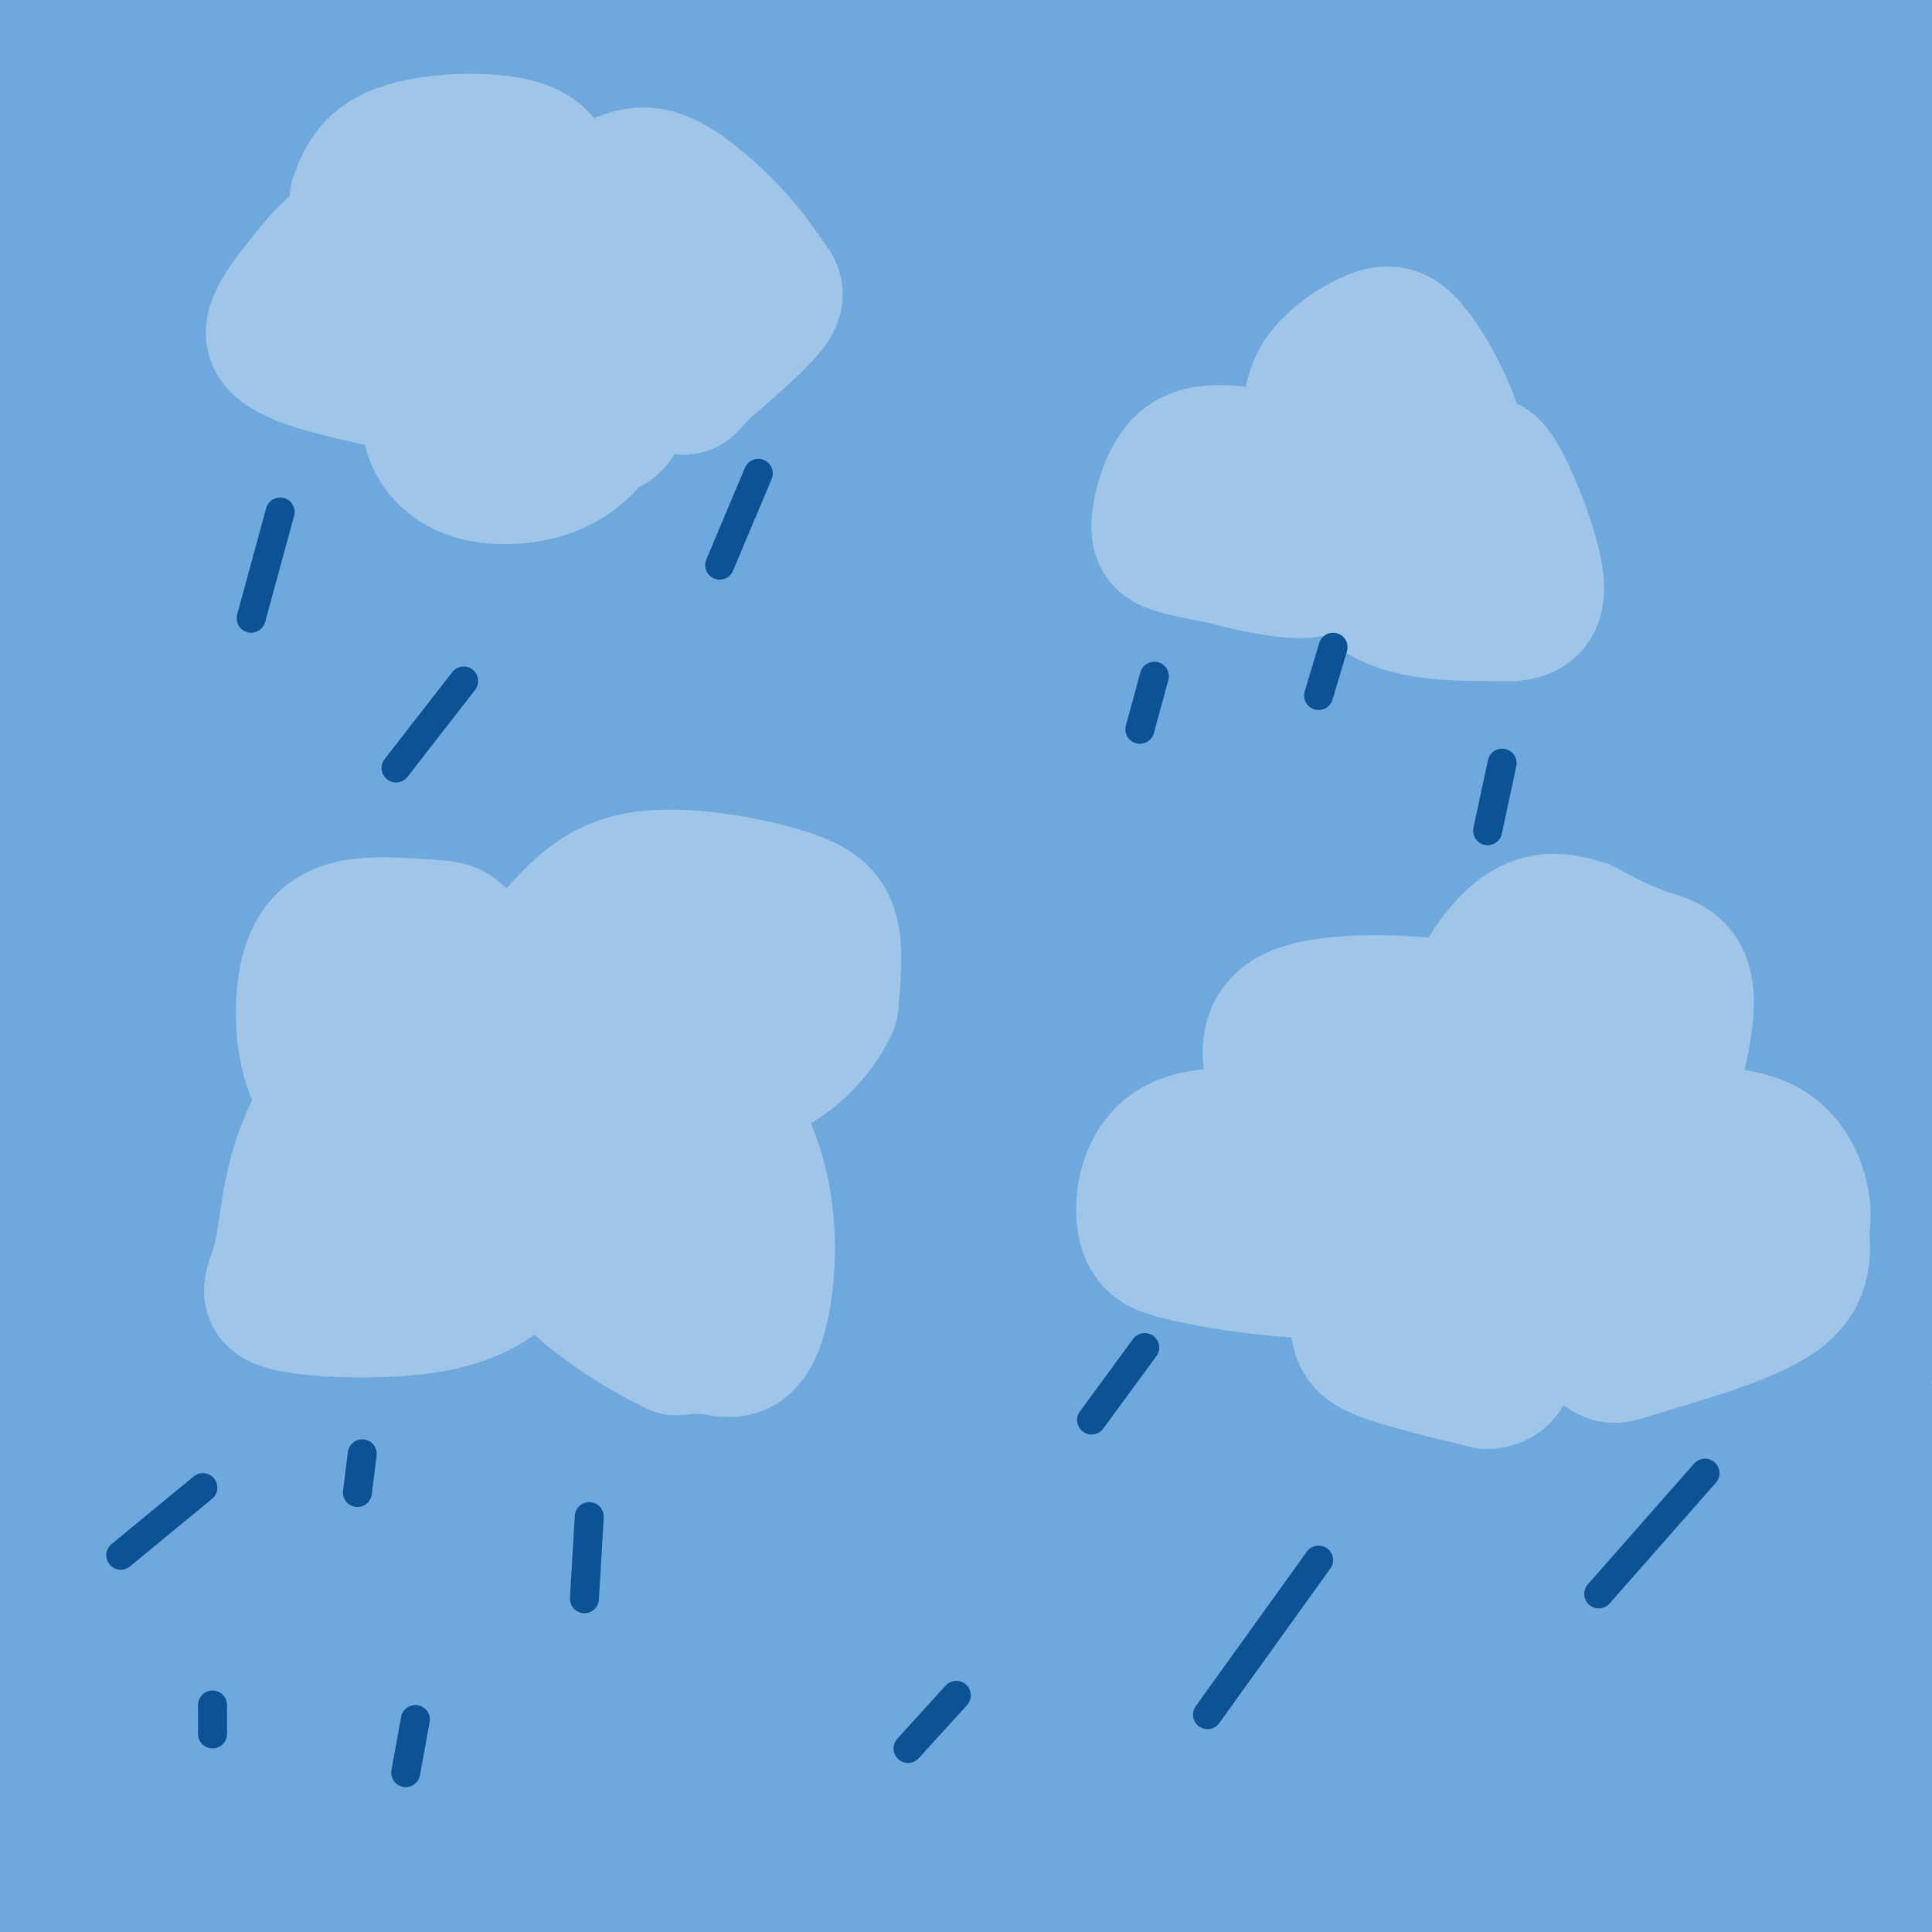 <svg viewBox='0 0 400 400' version='1.1' xmlns='http://www.w3.org/2000/svg' xmlns:xlink='http://www.w3.org/1999/xlink'><g fill='none' stroke='rgb(111,168,220)' stroke-width='28' stroke-linecap='round' stroke-linejoin='round'><path d='M317,389c-91.927,0.874 -183.855,1.748 -227,1c-43.145,-0.748 -37.508,-3.120 -34,-3c3.508,0.120 4.887,2.730 73,0c68.113,-2.730 202.961,-10.801 268,-13c65.039,-2.199 60.268,1.472 -20,3c-80.268,1.528 -236.034,0.911 -307,0c-70.966,-0.911 -57.133,-2.118 13,-3c70.133,-0.882 196.567,-1.441 323,-2'/><path d='M183,328c-3.802,-1.892 -7.603,-3.785 -9,-5c-1.397,-1.215 -0.389,-1.753 -20,-2c-19.611,-0.247 -59.841,-0.203 -79,-1c-19.159,-0.797 -17.247,-2.434 41,-5c58.247,-2.566 172.828,-6.059 206,-6c33.172,0.059 -15.064,3.670 -49,6c-33.936,2.330 -53.571,3.378 -87,3c-33.429,-0.378 -80.651,-2.184 -94,-5c-13.349,-2.816 7.175,-6.643 16,-10c8.825,-3.357 5.950,-6.245 34,-11c28.050,-4.755 87.025,-11.378 146,-18'/><path d='M288,274c-5.254,-2.061 -91.390,1.786 -143,1c-51.610,-0.786 -68.693,-6.205 -80,-8c-11.307,-1.795 -16.838,0.033 -15,-8c1.838,-8.033 11.045,-25.929 15,-34c3.955,-8.071 2.658,-6.318 5,2c2.342,8.318 8.323,23.201 20,47c11.677,23.799 29.051,56.514 23,75c-6.051,18.486 -35.525,22.743 -65,27'/><path d='M48,376c-16.306,8.623 -24.571,16.681 -22,16c2.571,-0.681 15.979,-10.102 24,-14c8.021,-3.898 10.655,-2.271 16,0c5.345,2.271 13.401,5.188 17,7c3.599,1.812 2.743,2.518 -8,4c-10.743,1.482 -31.371,3.741 -52,6'/><path d='M23,395c-11.556,1.511 -14.444,2.289 -17,-2c-2.556,-4.289 -4.778,-13.644 -7,-23'/><path d='M16,353c0.417,4.667 0.833,9.333 0,3c-0.833,-6.333 -2.917,-23.667 -5,-41'/><path d='M11,315c-1.222,-10.333 -1.778,-15.667 0,-34c1.778,-18.333 5.889,-49.667 10,-81'/><path d='M21,200c1.250,-17.281 -0.624,-19.982 1,-29c1.624,-9.018 6.745,-24.351 10,-37c3.255,-12.649 4.644,-22.614 3,-42c-1.644,-19.386 -6.322,-48.193 -11,-77'/><path d='M24,15c-2.167,-15.500 -2.083,-15.750 -2,-16'/><path d='M11,246c-1.750,-7.833 -3.500,-15.667 -3,-28c0.500,-12.333 3.250,-29.167 6,-46'/><path d='M14,172c2.089,-13.644 4.311,-24.756 5,-35c0.689,-10.244 -0.156,-19.622 -1,-29'/><path d='M18,108c0.714,-9.143 3.000,-17.500 4,-31c1.000,-13.500 0.714,-32.143 -1,-43c-1.714,-10.857 -4.857,-13.929 -8,-17'/><path d='M13,17c-1.308,-5.121 -0.577,-9.424 0,-3c0.577,6.424 1.002,23.576 0,33c-1.002,9.424 -3.429,11.121 -4,18c-0.571,6.879 0.715,18.939 2,31'/><path d='M11,96c-1.645,13.243 -6.759,30.850 -6,46c0.759,15.150 7.389,27.844 11,43c3.611,15.156 4.203,32.773 1,52c-3.203,19.227 -10.201,40.065 -13,53c-2.799,12.935 -1.400,17.968 0,23'/><path d='M4,313c1.633,9.614 5.716,22.149 10,31c4.284,8.851 8.769,14.017 17,17c8.231,2.983 20.208,3.784 25,3c4.792,-0.784 2.397,-3.152 3,-5c0.603,-1.848 4.203,-3.176 -6,-4c-10.203,-0.824 -34.208,-1.145 -29,-5c5.208,-3.855 39.631,-11.244 45,-12c5.369,-0.756 -18.315,5.122 -42,11'/><path d='M27,349c-13.760,2.405 -27.159,2.918 -14,2c13.159,-0.918 52.875,-3.266 78,-5c25.125,-1.734 35.659,-2.853 10,-2c-25.659,0.853 -87.512,3.678 -69,2c18.512,-1.678 117.389,-7.858 127,-11c9.611,-3.142 -70.042,-3.244 -103,-4c-32.958,-0.756 -19.219,-2.165 -12,-5c7.219,-2.835 7.920,-7.096 7,-9c-0.920,-1.904 -3.460,-1.452 -6,-1'/><path d='M45,316c7.928,-3.200 30.748,-10.701 23,-3c-7.748,7.701 -46.065,30.605 -55,34c-8.935,3.395 11.512,-12.719 30,-32c18.488,-19.281 35.016,-41.730 26,-41c-9.016,0.730 -43.576,24.637 -52,30c-8.424,5.363 9.288,-7.819 27,-21'/><path d='M44,283c2.271,2.141 -5.551,17.992 -12,25c-6.449,7.008 -11.524,5.172 2,8c13.524,2.828 45.646,10.318 57,14c11.354,3.682 1.940,3.554 15,8c13.060,4.446 48.593,13.466 59,18c10.407,4.534 -4.312,4.581 1,5c5.312,0.419 30.656,1.209 56,2'/><path d='M222,363c43.644,-0.400 124.756,-2.400 158,-5c33.244,-2.600 18.622,-5.800 4,-9'/><path d='M384,349c0.607,-14.321 0.125,-45.625 2,-64c1.875,-18.375 6.107,-23.821 8,-40c1.893,-16.179 1.446,-43.089 1,-70'/><path d='M395,175c0.627,-18.967 1.694,-31.383 1,-38c-0.694,-6.617 -3.148,-7.435 -5,-11c-1.852,-3.565 -3.100,-9.876 -3,-28c0.100,-18.124 1.550,-48.062 3,-78'/><path d='M391,20c-1.060,-15.929 -5.208,-16.750 -7,-16c-1.792,0.750 -1.226,3.071 -14,4c-12.774,0.929 -38.887,0.464 -65,0'/><path d='M305,8c-39.267,-0.489 -104.933,-1.711 -143,-1c-38.067,0.711 -48.533,3.356 -59,6'/><path d='M103,13c-24.885,0.823 -57.598,-0.120 -71,0c-13.402,0.120 -7.493,1.301 -1,3c6.493,1.699 13.569,3.914 37,5c23.431,1.086 63.215,1.043 103,1'/><path d='M171,22c62.822,0.556 168.378,1.444 203,3c34.622,1.556 -1.689,3.778 -38,6'/><path d='M336,31c-22.241,2.574 -58.844,6.010 -115,7c-56.156,0.990 -131.867,-0.467 -165,0c-33.133,0.467 -23.690,2.856 -20,5c3.690,2.144 1.626,4.041 2,5c0.374,0.959 3.187,0.979 6,1'/><path d='M44,49c-0.533,2.022 -4.867,6.578 47,8c51.867,1.422 159.933,-0.289 268,-2'/><path d='M359,55c48.478,0.035 35.675,1.123 27,5c-8.675,3.877 -13.220,10.544 -10,14c3.220,3.456 14.206,3.702 -21,5c-35.206,1.298 -116.603,3.649 -198,6'/><path d='M157,85c-46.133,-0.622 -62.467,-5.178 -84,-7c-21.533,-1.822 -48.267,-0.911 -75,0'/><path d='M377,103c0.000,0.000 -284.000,0.000 -284,0'/><path d='M93,103c-53.249,0.497 -44.370,1.741 -42,3c2.370,1.259 -1.768,2.533 -3,4c-1.232,1.467 0.443,3.125 3,6c2.557,2.875 5.996,6.966 13,7c7.004,0.034 17.573,-3.990 38,-5c20.427,-1.010 50.714,0.995 81,3'/><path d='M183,121c53.048,0.583 145.167,0.542 182,0c36.833,-0.542 18.381,-1.583 12,2c-6.381,3.583 -0.690,11.792 5,20'/><path d='M382,143c-3.940,3.940 -16.292,3.792 -16,4c0.292,0.208 13.226,0.774 -28,0c-41.226,-0.774 -136.613,-2.887 -232,-5'/><path d='M106,142c-46.070,-1.262 -45.246,-1.915 -52,1c-6.754,2.915 -21.088,9.400 -26,13c-4.912,3.600 -0.404,4.314 21,5c21.404,0.686 59.702,1.343 98,2'/><path d='M147,163c23.131,1.321 31.958,3.625 48,3c16.042,-0.625 39.298,-4.179 72,-5c32.702,-0.821 74.851,1.089 117,3'/><path d='M384,164c15.690,1.655 -3.583,4.292 -4,7c-0.417,2.708 18.024,5.488 -21,8c-39.024,2.512 -135.512,4.756 -232,7'/><path d='M127,186c-51.825,0.515 -65.386,-1.697 -74,-2c-8.614,-0.303 -12.281,1.303 -19,3c-6.719,1.697 -16.491,3.485 -3,5c13.491,1.515 50.246,2.758 87,4'/><path d='M118,196c66.733,-0.489 190.067,-3.711 247,-4c56.933,-0.289 47.467,2.356 38,5'/><path d='M29,216c63.622,0.867 127.244,1.733 156,1c28.756,-0.733 22.644,-3.067 36,-4c13.356,-0.933 46.178,-0.467 79,0'/><path d='M300,213c22.067,1.378 37.733,4.822 50,6c12.267,1.178 21.133,0.089 30,-1'/><path d='M380,218c5.644,11.533 4.756,40.867 3,57c-1.756,16.133 -4.378,19.067 -7,22'/><path d='M376,297c-0.295,11.008 2.467,27.528 1,35c-1.467,7.472 -7.164,5.896 -6,6c1.164,0.104 9.190,1.887 -9,3c-18.190,1.113 -62.595,1.557 -107,2'/><path d='M255,343c-39.239,1.636 -83.837,4.727 -99,5c-15.163,0.273 -0.890,-2.273 7,-5c7.890,-2.727 9.397,-5.636 33,-7c23.603,-1.364 69.301,-1.182 115,-1'/><path d='M311,335c18.656,0.518 7.794,2.314 14,-1c6.206,-3.314 29.478,-11.738 40,-24c10.522,-12.262 8.292,-28.360 7,-38c-1.292,-9.640 -1.646,-12.820 -2,-16'/><path d='M370,256c-1.470,-4.874 -4.147,-9.059 -32,-10c-27.853,-0.941 -80.884,1.362 -92,2c-11.116,0.638 19.681,-0.389 6,-2c-13.681,-1.611 -71.841,-3.805 -130,-6'/><path d='M122,240c-35.203,-1.190 -58.209,-1.164 -69,0c-10.791,1.164 -9.367,3.467 -11,7c-1.633,3.533 -6.324,8.295 -8,13c-1.676,4.705 -0.338,9.352 1,14'/><path d='M35,274c0.416,4.492 0.957,8.720 0,3c-0.957,-5.720 -3.410,-21.390 -2,-37c1.410,-15.610 6.685,-31.161 9,-33c2.315,-1.839 1.672,10.033 10,27c8.328,16.967 25.627,39.030 33,50c7.373,10.970 4.821,10.849 3,12c-1.821,1.151 -2.910,3.576 -4,6'/><path d='M84,302c-1.306,-2.892 -2.570,-13.121 -4,-18c-1.430,-4.879 -3.025,-4.409 3,-8c6.025,-3.591 19.669,-11.244 30,-14c10.331,-2.756 17.348,-0.614 21,-3c3.652,-2.386 3.938,-9.299 21,-9c17.062,0.299 50.901,7.811 71,11c20.099,3.189 26.457,2.054 33,0c6.543,-2.054 13.272,-5.027 20,-8'/><path d='M368,247c0.000,0.000 2.000,-3.000 2,-3'/><path d='M361,237c-19.589,-2.351 -39.179,-4.702 -68,-5c-28.821,-0.298 -66.875,1.458 -83,2c-16.125,0.542 -10.321,-0.131 -4,4c6.321,4.131 13.161,13.065 20,22'/><path d='M226,260c8.395,7.410 19.384,14.936 37,22c17.616,7.064 41.860,13.665 51,17c9.140,3.335 3.176,3.405 -23,4c-26.176,0.595 -72.563,1.716 -87,-1c-14.437,-2.716 3.075,-9.270 8,-12c4.925,-2.730 -2.736,-1.637 6,-1c8.736,0.637 33.868,0.819 59,1'/><path d='M277,290c25.255,-0.537 58.893,-2.381 72,0c13.107,2.381 5.683,8.987 1,16c-4.683,7.013 -6.624,14.432 -4,8c2.624,-6.432 9.812,-26.716 17,-47'/><path d='M363,267c2.725,-7.541 1.037,-2.895 2,-2c0.963,0.895 4.577,-1.962 -4,-1c-8.577,0.962 -29.347,5.742 -43,8c-13.653,2.258 -20.191,1.994 -36,2c-15.809,0.006 -40.890,0.281 -55,0c-14.110,-0.281 -17.251,-1.117 2,-2c19.251,-0.883 60.892,-1.814 74,0c13.108,1.814 -2.317,6.373 -34,15c-31.683,8.627 -79.624,21.322 -104,29c-24.376,7.678 -25.188,10.339 -26,13'/><path d='M139,329c-10.080,6.009 -22.279,14.531 -30,21c-7.721,6.469 -10.962,10.883 -3,16c7.962,5.117 27.129,10.936 37,9c9.871,-1.936 10.446,-11.626 10,-16c-0.446,-4.374 -1.913,-3.430 -6,-3c-4.087,0.430 -10.793,0.347 -11,2c-0.207,1.653 6.084,5.044 21,8c14.916,2.956 38.458,5.478 62,8'/><path d='M219,374c19.214,1.631 36.250,1.708 55,6c18.750,4.292 39.214,12.798 56,16c16.786,3.202 29.893,1.101 43,-1'/><path d='M373,395c8.036,-0.155 6.625,-0.042 8,-2c1.375,-1.958 5.536,-5.988 9,-15c3.464,-9.012 6.232,-23.006 9,-37'/><path d='M399,341c2.167,-13.000 3.083,-27.000 4,-41'/><path d='M383,387c3.667,4.689 7.333,9.378 9,10c1.667,0.622 1.333,-2.822 -1,-7c-2.333,-4.178 -6.667,-9.089 -11,-14'/><path d='M2,14c0.000,0.000 0.100,0.100 0.1,0.1'/><path d='M4,11c0.000,0.000 2.000,-2.000 2,-2'/></g>
<g fill='none' stroke='rgb(159,197,232)' stroke-width='28' stroke-linecap='round' stroke-linejoin='round'><path d='M74,41c1.533,-3.933 3.067,-7.867 10,-10c6.933,-2.133 19.267,-2.467 25,0c5.733,2.467 4.867,7.733 4,13'/><path d='M113,44c3.246,0.796 9.360,-3.715 14,-6c4.640,-2.285 7.807,-2.344 12,0c4.193,2.344 9.413,7.092 13,11c3.587,3.908 5.543,6.975 7,9c1.457,2.025 2.416,3.007 0,6c-2.416,2.993 -8.208,7.996 -14,13'/><path d='M145,77c-2.769,3.064 -2.691,4.223 -6,2c-3.309,-2.223 -10.006,-7.829 -12,-7c-1.994,0.829 0.716,8.094 1,12c0.284,3.906 -1.858,4.453 -4,5'/><path d='M124,89c-1.938,2.428 -4.782,5.999 -10,8c-5.218,2.001 -12.811,2.433 -18,0c-5.189,-2.433 -7.974,-7.732 -7,-13c0.974,-5.268 5.707,-10.505 9,-13c3.293,-2.495 5.147,-2.247 7,-2'/><path d='M105,69c0.724,1.686 -0.966,6.902 -1,10c-0.034,3.098 1.589,4.078 -6,3c-7.589,-1.078 -24.389,-4.213 -33,-7c-8.611,-2.787 -9.032,-5.225 -8,-8c1.032,-2.775 3.516,-5.888 6,-9'/><path d='M63,58c2.637,-3.416 6.228,-7.456 9,-9c2.772,-1.544 4.725,-0.592 9,0c4.275,0.592 10.874,0.826 15,3c4.126,2.174 5.781,6.290 7,9c1.219,2.710 2.004,4.013 -2,5c-4.004,0.987 -12.795,1.656 -18,2c-5.205,0.344 -6.824,0.362 -8,-2c-1.176,-2.362 -1.907,-7.103 6,-9c7.907,-1.897 24.454,-0.948 41,0'/><path d='M122,57c7.226,1.131 4.792,3.958 4,3c-0.792,-0.958 0.060,-5.702 2,-6c1.940,-0.298 4.970,3.851 8,8'/><path d='M257,94c-4.470,-0.375 -8.940,-0.750 -12,2c-3.060,2.750 -4.708,8.625 -5,12c-0.292,3.375 0.774,4.250 3,5c2.226,0.750 5.613,1.375 9,2'/><path d='M252,115c5.429,1.345 14.500,3.708 19,3c4.500,-0.708 4.429,-4.488 4,-8c-0.429,-3.512 -1.214,-6.756 -2,-10'/><path d='M273,100c0.711,2.844 3.489,14.956 10,21c6.511,6.044 16.756,6.022 27,6'/><path d='M310,127c6.346,0.482 8.711,-1.314 8,-7c-0.711,-5.686 -4.499,-15.262 -7,-20c-2.501,-4.738 -3.715,-4.640 -6,-3c-2.285,1.640 -5.643,4.820 -9,8'/><path d='M296,105c-2.860,2.083 -5.509,3.290 -5,6c0.509,2.710 4.175,6.922 7,5c2.825,-1.922 4.807,-9.978 5,-16c0.193,-6.022 -1.404,-10.011 -3,-14'/><path d='M300,86c-1.963,-5.116 -5.372,-10.907 -8,-14c-2.628,-3.093 -4.477,-3.486 -8,-2c-3.523,1.486 -8.721,4.853 -11,9c-2.279,4.147 -1.640,9.073 -1,14'/><path d='M272,93c1.400,1.244 5.400,-2.644 8,-2c2.600,0.644 3.800,5.822 5,11'/><path d='M78,231c-4.637,-1.304 -9.274,-2.607 -12,-7c-2.726,-4.393 -3.542,-11.875 -3,-18c0.542,-6.125 2.440,-10.893 7,-13c4.560,-2.107 11.780,-1.554 19,-1'/><path d='M89,192c4.556,0.111 6.444,0.889 7,5c0.556,4.111 -0.222,11.556 -1,19'/><path d='M95,216c3.116,-0.714 11.407,-11.998 18,-20c6.593,-8.002 11.489,-12.722 20,-14c8.511,-1.278 20.638,0.887 28,3c7.362,2.113 9.961,4.175 11,8c1.039,3.825 0.520,9.412 0,15'/><path d='M172,208c-2.517,5.794 -8.809,12.780 -17,15c-8.191,2.220 -18.282,-0.325 -24,-3c-5.718,-2.675 -7.062,-5.478 -7,-7c0.062,-1.522 1.531,-1.761 3,-2'/><path d='M127,211c6.279,3.206 20.477,12.220 27,25c6.523,12.780 5.372,29.325 3,37c-2.372,7.675 -5.963,6.478 -9,6c-3.037,-0.478 -5.518,-0.239 -8,0'/><path d='M140,279c-5.573,-2.468 -15.504,-8.636 -21,-14c-5.496,-5.364 -6.556,-9.922 -6,-15c0.556,-5.078 2.726,-10.675 4,-11c1.274,-0.325 1.650,4.621 0,9c-1.650,4.379 -5.325,8.189 -9,12'/><path d='M108,260c-3.688,4.051 -8.409,8.177 -18,10c-9.591,1.823 -24.050,1.342 -30,0c-5.950,-1.342 -3.389,-3.545 -2,-9c1.389,-5.455 1.605,-14.161 5,-23c3.395,-8.839 9.970,-17.811 15,-22c5.030,-4.189 8.515,-3.594 12,-3'/><path d='M90,213c2.422,2.056 2.479,8.697 0,15c-2.479,6.303 -7.492,12.267 -10,15c-2.508,2.733 -2.510,2.236 -3,2c-0.490,-0.236 -1.470,-0.210 -1,-3c0.470,-2.790 2.388,-8.397 5,-12c2.612,-3.603 5.918,-5.202 8,-2c2.082,3.202 2.940,11.204 2,16c-0.940,4.796 -3.677,6.387 -5,8c-1.323,1.613 -1.231,3.247 4,2c5.231,-1.247 15.601,-5.374 23,-11c7.399,-5.626 11.828,-12.750 14,-13c2.172,-0.250 2.086,6.375 2,13'/><path d='M129,243c-1.371,6.420 -5.799,15.969 -5,17c0.799,1.031 6.824,-6.455 7,-10c0.176,-3.545 -5.497,-3.148 -9,-7c-3.503,-3.852 -4.837,-11.953 -4,-12c0.837,-0.047 3.843,7.960 5,13c1.157,5.040 0.465,7.114 -2,9c-2.465,1.886 -6.702,3.585 -9,2c-2.298,-1.585 -2.657,-6.453 -2,-9c0.657,-2.547 2.328,-2.774 4,-3'/><path d='M114,243c5.181,2.747 16.134,11.115 22,11c5.866,-0.115 6.644,-8.711 8,-21c1.356,-12.289 3.288,-28.270 4,-35c0.712,-6.730 0.203,-4.209 1,-3c0.797,1.209 2.898,1.104 5,1'/><path d='M154,196c0.833,0.167 0.417,0.083 0,0'/><path d='M275,237c-12.178,-1.644 -24.356,-3.289 -31,0c-6.644,3.289 -7.756,11.511 -7,16c0.756,4.489 3.378,5.244 6,6'/><path d='M243,259c6.595,1.952 20.083,3.833 27,4c6.917,0.167 7.262,-1.381 8,-4c0.738,-2.619 1.869,-6.310 3,-10'/><path d='M281,249c0.429,2.679 0.000,14.375 0,21c-0.000,6.625 0.429,8.179 5,10c4.571,1.821 13.286,3.911 22,6'/><path d='M308,286c4.429,-0.333 4.500,-4.167 4,-8c-0.500,-3.833 -1.571,-7.667 -1,-9c0.571,-1.333 2.786,-0.167 5,1'/><path d='M316,270c4.037,2.078 11.628,6.774 15,9c3.372,2.226 2.523,1.984 9,0c6.477,-1.984 20.279,-5.710 27,-10c6.721,-4.290 6.360,-9.145 6,-14'/><path d='M373,255c0.807,-4.482 -0.175,-8.686 -2,-12c-1.825,-3.314 -4.491,-5.738 -9,-7c-4.509,-1.262 -10.860,-1.360 -15,0c-4.140,1.360 -6.070,4.180 -8,7'/><path d='M339,243c-1.930,3.772 -2.754,9.702 0,3c2.754,-6.702 9.088,-26.035 10,-36c0.912,-9.965 -3.596,-10.561 -8,-12c-4.404,-1.439 -8.702,-3.719 -13,-6'/><path d='M328,192c-4.316,-1.465 -8.607,-2.127 -13,1c-4.393,3.127 -8.889,10.044 -11,16c-2.111,5.956 -1.838,10.950 -1,15c0.838,4.050 2.239,7.157 4,9c1.761,1.843 3.880,2.421 6,3'/><path d='M313,236c-0.090,-3.114 -3.315,-12.399 -4,-18c-0.685,-5.601 1.170,-7.517 -7,-9c-8.170,-1.483 -26.365,-2.531 -34,1c-7.635,3.531 -4.709,11.643 -3,18c1.709,6.357 2.203,10.959 4,15c1.797,4.041 4.899,7.520 8,11'/><path d='M277,254c3.358,2.694 7.752,3.928 11,3c3.248,-0.928 5.351,-4.018 7,-7c1.649,-2.982 2.845,-5.857 0,-11c-2.845,-5.143 -9.732,-12.554 -10,-7c-0.268,5.554 6.082,24.072 7,28c0.918,3.928 -3.595,-6.735 -4,-12c-0.405,-5.265 3.297,-5.133 7,-5'/><path d='M295,243c3.143,-1.771 7.501,-3.697 13,1c5.499,4.697 12.139,16.018 16,9c3.861,-7.018 4.942,-32.376 7,-40c2.058,-7.624 5.093,2.486 5,11c-0.093,8.514 -3.312,15.433 -4,20c-0.688,4.567 1.156,6.784 3,9'/><path d='M335,253c3.333,1.333 10.167,0.167 17,-1'/><path d='M128,197c0.000,0.000 1.000,1.000 1,1'/></g>
<g fill='none' stroke='rgb(11,83,148)' stroke-width='6' stroke-linecap='round' stroke-linejoin='round'><path d='M75,301c0.000,0.000 -1.000,8.000 -1,8'/><path d='M122,314c0.000,0.000 -1.000,17.000 -1,17'/><path d='M86,356c0.000,0.000 -2.000,11.000 -2,11'/><path d='M58,106c0.000,0.000 -6.000,22.000 -6,22'/><path d='M157,98c0.000,0.000 -8.000,19.000 -8,19'/><path d='M96,141c0.000,0.000 -14.000,18.000 -14,18'/><path d='M239,140c0.000,0.000 -3.000,11.000 -3,11'/><path d='M276,134c0.000,0.000 -3.000,10.000 -3,10'/><path d='M311,158c0.000,0.000 -3.000,14.000 -3,14'/><path d='M237,279c0.000,0.000 -11.000,15.000 -11,15'/><path d='M353,305c0.000,0.000 -22.000,25.000 -22,25'/><path d='M273,323c0.000,0.000 -23.000,32.000 -23,32'/><path d='M198,351c0.000,0.000 -10.000,11.000 -10,11'/><path d='M42,308c0.000,0.000 -17.000,14.000 -17,14'/><path d='M44,353c0.000,0.000 0.000,6.000 0,6'/></g>
</svg>